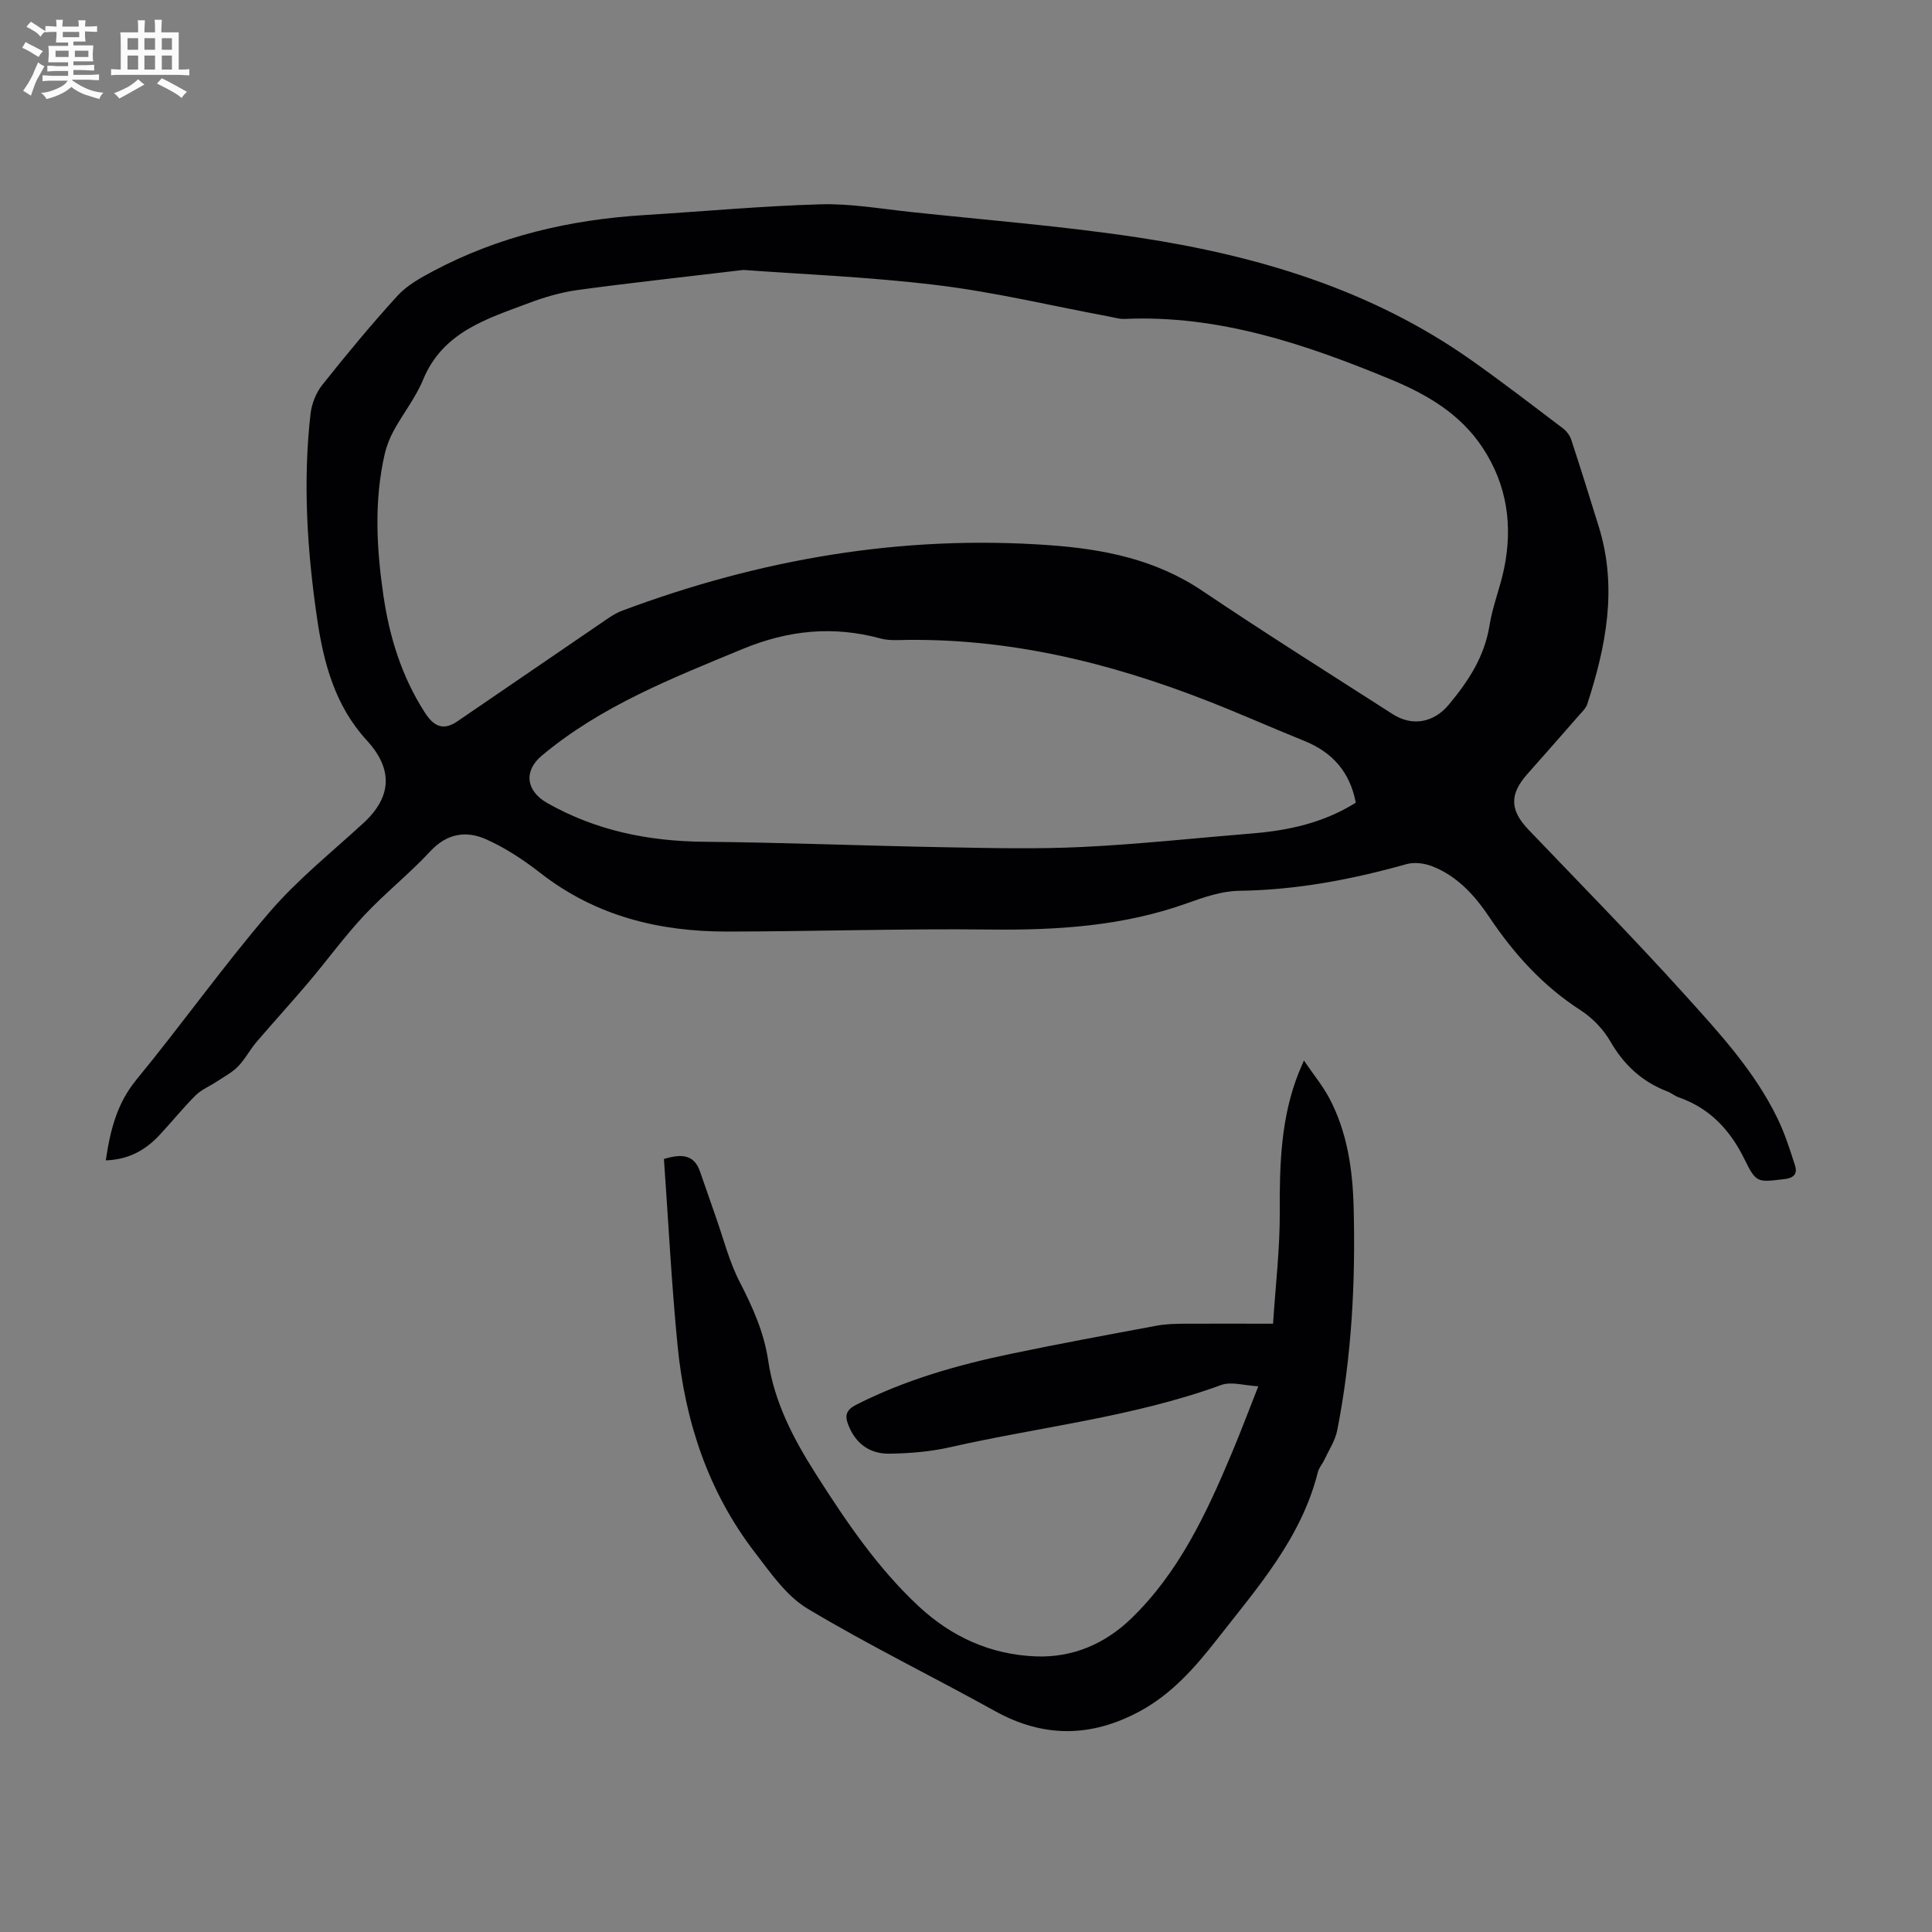 <svg enable-background="new 0 0 400 400" viewBox="0 0 400 400" xmlns="http://www.w3.org/2000/svg"><rect x="0" y="0" width="400" height="400" fill="#808080" stroke="none"/><path d="m6.8 9.5c.6.3 1.3.7 2.1 1.1-.4.4-.7.8-.9 1.2-.7-.4-1.3-.8-1.8-1.1s-1.1-.6-1.6-.8c.2-.4.5-.8.7-1.2.4.2.8.5 1.5.8zm.9 6.9c-.3.6-.5 1.1-.7 1.7s-.4 1.1-.6 1.7c-.6-.4-1.1-.7-1.6-1 .7-1 1.2-1.8 1.5-2.4.3-.5.6-1.1.8-1.7.3-.6.5-1.2.8-1.8.3.3.8.6 1.3.8-.7 1.3-1.2 2.2-1.5 2.7zm.1-11c.4.3 1 .7 1.7 1.1-.5.2-.8.6-1.1 1.1-.5-.6-1-1-1.4-1.2s-.9-.6-1.5-.8c.2-.4.5-.7.9-1.1.5.3.9.6 1.4.9zm10.5 13.1c1 .4 2 .6 3.1.7-.4.4-.7.8-.8 1.3-.9-.2-1.9-.6-3-.9-1-.4-2-.9-2.8-1.6-.5.4-1.1.9-1.9 1.3s-1.9.9-3.3 1.2c-.1-.3-.5-.8-1.1-1.3 1 0 2.1-.3 3.2-.8 1.2-.5 1.9-1 2.3-1.7h-3.2c-.4 0-1 0-2 .1v-1.2c1 0 1.7.1 2 .1h3.3v-1h-2.3c-.2 0-.9 0-2 .1v-1.2c1.2 0 1.9.1 2 .1h2.3v-.8h-4.1c0-.7.1-1.2.1-1.6 0-.5 0-1.1-.1-1.8h4.1v-.7h-2.5c0-.6.1-1.1.1-1.6v-.6h-.5c-.4 0-1 0-1.8.1v-1.3c1.2 0 1.9.1 2.1.1h.2c0-.3 0-.8-.1-1.4h1.4c0 .6-.1 1-.1 1.4h3.4c0-.4 0-.8-.1-1.3h1.5c0 .4-.1.9-.1 1.3.7 0 1.5 0 2.5-.1v1.2c-1 0-1.8-.1-2.5-.1v.6c0 .3 0 .8.1 1.5h-2.5v.8h4.1c0 .7-.1 1.3-.1 1.8s0 1 .1 1.5h-4.1v.8h1.4c.8 0 1.8 0 2.9-.1v1.2c-1 0-1.9-.1-2.8-.1h-1.5v1h3.2c.3 0 1 0 2.1-.1v1.2c-1.1 0-1.8-.1-2.1-.1h-3.4l-.1.1c1.4 1 2.4 1.5 3.4 1.9zm-4.1-6.7v-1.3h-2.7v1.3zm2.2-4.1v-1.1h-3.4v1.1zm1.9 4.1v-1.3h-2.8v1.3z" fill="#fafbfa"/><path d="m37 6.7v2.3 5.4c1 0 1.8 0 2.2-.1v1.3c-.6 0-1.5-.1-2.5-.1h-11.9c-.7 0-1.3 0-1.8.1v-1.3c.5 0 1.1.1 2 .1v-5.2c0-1 0-1.8-.1-2.5h3.7c0-1.3 0-2.1-.1-2.5h1.5c0 .4-.1 1.3-.1 2.5h2.2c0-1.2 0-2.1-.1-2.6h1.5c0 .4-.1 1.3-.1 2.6zm-12.3 13.7c-.3-.4-.7-.8-1.1-1.1 1.1-.4 2.1-.9 2.9-1.3.8-.5 1.5-1 2.1-1.6.4.4.9.8 1.3 1.1-2.5 1.4-4.2 2.4-5.2 2.9zm3.9-10.1v-2.4h-2.2v2.4zm0 4.1v-2.9h-2.2v2.9zm3.5-4.1v-2.4h-2.2v2.4zm0 4.1v-2.9h-2.2v2.9zm.4 2.9 1-1.1c.6.3 1.4.7 2.5 1.3s2 1.1 2.7 1.5c-.4.4-.8.8-1.1 1.3-.8-.8-2.5-1.7-5.1-3zm3.1-7v-2.4h-2.1v2.4zm0 4.1v-2.9h-2.1v2.9z" fill="#fafbfa"/><g fill="#010103"><path d="m21.9 240.24c.94-6.35 2.34-11.83 6.34-16.7 9.37-11.4 17.93-23.47 27.53-34.65 5.79-6.75 12.87-12.42 19.46-18.47 5.94-5.46 6.17-11.2.68-17.17-6.5-7.07-8.9-15.93-10.24-25.07-2.07-14.09-2.99-28.27-1.38-42.49.24-2.07 1.13-4.35 2.42-5.98 5.01-6.3 10.15-12.52 15.58-18.47 1.96-2.15 4.73-3.69 7.36-5.09 13.66-7.27 28.37-10.67 43.73-11.62 12.16-.75 24.31-1.88 36.49-2.23 6.21-.18 12.47.93 18.7 1.59 15.79 1.69 31.66 2.93 47.34 5.32 24.51 3.74 48 10.76 68.6 25.28 6.49 4.57 12.78 9.43 19.11 14.22.74.56 1.41 1.48 1.7 2.36 1.98 6.04 3.88 12.1 5.75 18.17 3.82 12.48 1.45 24.57-2.44 36.53-.29.9-1.12 1.65-1.78 2.41-3.53 4.05-7.09 8.08-10.65 12.1-3.72 4.2-3.59 7.48.27 11.51 10.83 11.32 21.82 22.5 32.31 34.12 7.18 7.95 14.52 15.9 19.26 25.7 1.49 3.09 2.55 6.41 3.6 9.69.52 1.64-.16 2.59-2.17 2.82-5.54.64-5.84.9-8.25-4.03-2.99-6.12-7.18-10.62-13.66-12.9-.83-.29-1.55-.92-2.38-1.23-5.21-2-8.96-5.47-11.77-10.34-1.45-2.51-3.7-4.87-6.14-6.44-7.79-5.02-13.79-11.64-18.88-19.24-3.03-4.52-6.63-8.53-11.82-10.57-1.62-.64-3.74-.92-5.37-.46-11.35 3.19-22.79 5.36-34.65 5.52-3.59.05-7.26 1.32-10.7 2.55-13.27 4.77-26.95 5.63-40.92 5.47-18.12-.21-36.25.4-54.37.42-14.08.02-27.21-3.2-38.62-12.08-3.49-2.72-7.29-5.24-11.31-7.03-4.08-1.82-8.08-1.24-11.53 2.48-4.33 4.67-9.38 8.66-13.73 13.31-4.09 4.38-7.63 9.27-11.51 13.85-3.52 4.16-7.21 8.18-10.75 12.33-1.37 1.61-2.37 3.57-3.84 5.08-1.25 1.27-2.92 2.14-4.43 3.14-1.45.96-3.15 1.65-4.35 2.84-2.61 2.6-4.93 5.5-7.45 8.2-2.91 3.12-6.4 5.1-11.14 5.25zm132.01-184.35c-13.27 1.58-23.83 2.72-34.35 4.16-3.4.47-6.79 1.46-10.01 2.67-8.73 3.29-17.87 5.97-21.96 15.91-1.52 3.68-4.09 6.92-6.03 10.44-.84 1.53-1.51 3.23-1.91 4.94-2.24 9.75-1.69 19.57-.26 29.35 1.26 8.58 3.79 16.73 8.55 24.14 1.88 2.92 3.82 3.84 6.76 1.84 9.86-6.72 19.7-13.48 29.56-20.2 1.45-.99 2.9-2.08 4.52-2.69 28.53-10.68 57.92-15.77 88.44-13.58 11.28.81 22.03 2.94 31.7 9.45 12.98 8.74 26.23 17.07 39.4 25.52 4.09 2.63 8.53 1.78 11.63-1.94 4.05-4.85 7.41-9.95 8.44-16.43.63-3.95 2.18-7.75 3-11.68 1.85-8.9.66-17.36-4.4-25.05-4.61-7.02-11.49-11.06-19.06-14.19-17.65-7.3-35.57-13.38-55.08-12.52-1.09.05-2.2-.31-3.3-.51-11.85-2.21-23.62-5.04-35.56-6.49-14.15-1.72-28.46-2.28-40.08-3.14zm126.79 110.3c-1.19-6.32-4.81-10.43-10.65-12.79-6.73-2.72-13.37-5.68-20.13-8.32-20.54-8.03-41.67-13.12-63.91-12.56-1.22.03-2.5 0-3.66-.32-9.81-2.67-19.11-1.76-28.63 2.18-14.59 6.05-29.25 11.77-41.55 22.07-3.8 3.18-3.28 7.31 1.15 9.82 10.09 5.71 20.96 7.91 32.49 8.01 16.54.15 33.08.83 49.62 1.13 9.6.17 19.22.41 28.8-.06 11.71-.57 23.38-1.85 35.07-2.8 7.51-.61 14.75-2.2 21.4-6.36z"/><path d="m263.57 274.06c.52-7.97 1.43-15.52 1.39-23.06-.05-9.91.22-19.68 3.97-29.02.2-.5.42-.99 1.03-2.41 2.01 2.94 3.88 5.22 5.24 7.76 3.76 7.08 4.86 14.89 5.06 22.72.4 15.46-.41 30.87-3.4 46.08-.41 2.1-1.7 4.04-2.63 6.03-.42.91-1.16 1.72-1.39 2.66-3.44 13.72-12.59 23.99-20.96 34.71-4.49 5.74-9.3 11.2-15.86 14.75-10.01 5.42-19.9 5.59-30-.01-12.9-7.16-26.19-13.64-38.83-21.22-4.39-2.63-7.65-7.41-10.89-11.62-9.69-12.58-14.48-27.17-16.01-42.79-1.27-12.88-1.91-25.82-2.83-38.68 3.87-1.19 6.28-.8 7.46 2.57 1.1 3.15 2.18 6.31 3.29 9.45 1.59 4.5 2.76 9.21 4.93 13.42 2.69 5.22 5.04 10.44 5.9 16.26 1.28 8.72 5.27 16.29 9.92 23.59 6.2 9.73 12.65 19.28 21.14 27.22 6.85 6.41 14.98 10.12 24.43 10.47 7.63.28 14.28-2.65 19.63-7.8 9.87-9.51 15.58-21.71 20.8-34.12 1.82-4.31 3.46-8.7 5.56-14-2.87-.15-5.58-1.04-7.69-.27-18.18 6.63-37.4 8.64-56.12 12.88-4.09.93-8.37 1.28-12.57 1.34-3.99.06-6.96-2.01-8.49-5.91-.79-1.99-.48-3.14 1.6-4.21 10.16-5.17 20.99-8.25 32.06-10.56 10.06-2.1 20.17-3.96 30.28-5.84 1.85-.34 3.78-.37 5.68-.39 5.79-.03 11.6 0 18.3 0z"/></g></svg>